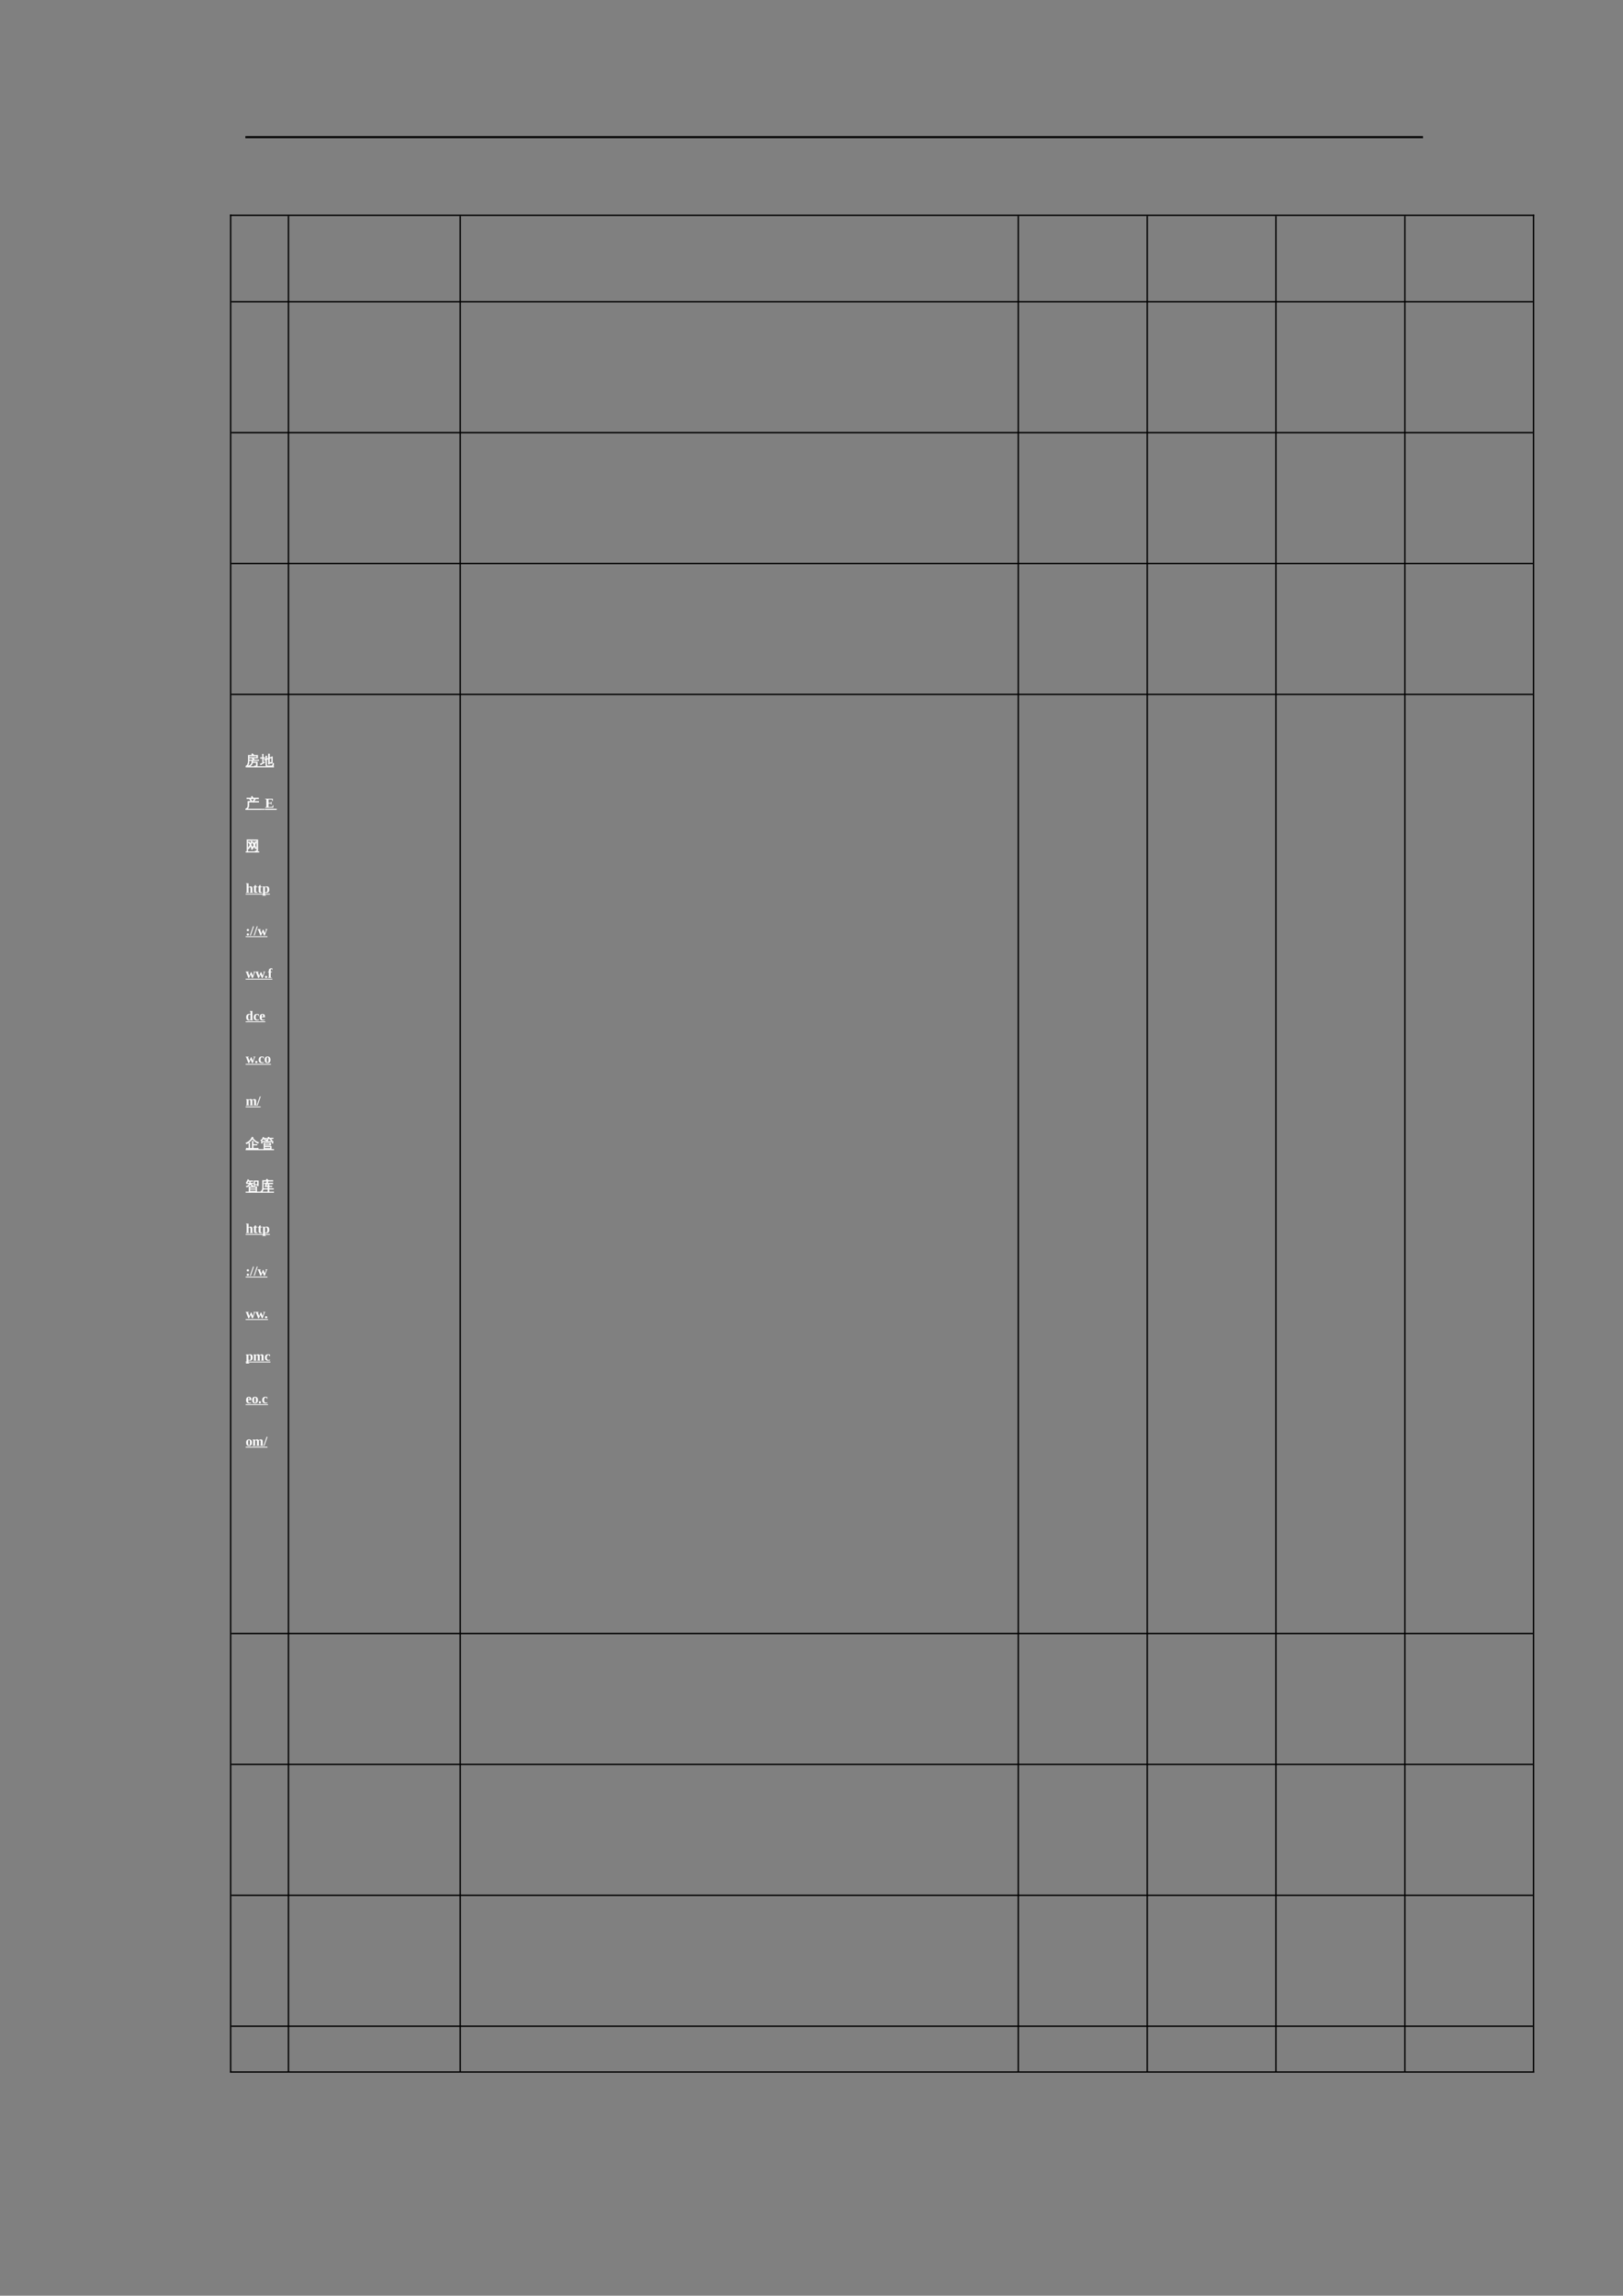 <?xml version="1.0" encoding="UTF-8"?>
<svg xmlns="http://www.w3.org/2000/svg" xmlns:xlink="http://www.w3.org/1999/xlink" width="595.304pt" height="841.89pt" viewBox="0 0 595.304 841.89" version="1.1">
<rect x="0" y="0" width="595.304" height="841.89" fill="#808080" stroke="none"/>
<defs>
<g>
<symbol overflow="visible" id="glyph0-0">
<path style="stroke:none;" d="M 0.172 0 L 0.172 -3.328 L 1.5 -3.328 L 1.5 0 Z M 0.328 -0.172 L 1.328 -0.172 L 1.328 -3.172 L 0.328 -3.172 Z M 0.328 -0.172 "/>
</symbol>
<symbol overflow="visible" id="glyph0-1">
<path style="stroke:none;" d="M 3.922 0.109 L 3.922 -0.953 L 2.594 -0.953 C 2.508 -0.598 2.336 -0.281 2.078 0 C 1.816 0.281 1.516 0.484 1.172 0.609 C 1.129 0.461 1.039 0.363 0.906 0.312 C 1.289 0.219 1.613 0.02 1.875 -0.281 C 2.145 -0.594 2.281 -0.941 2.281 -1.328 L 2.281 -1.688 L 1.859 -1.688 C 1.68 -1.688 1.504 -1.68 1.328 -1.672 C 1.336 -1.766 1.336 -1.859 1.328 -1.953 C 1.504 -1.941 1.68 -1.938 1.859 -1.938 L 2.781 -1.938 L 2.391 -2.422 L 2.625 -2.594 L 1.281 -2.594 L 1.281 -1.438 C 1.289 -0.562 1.023 0.098 0.484 0.547 C 0.398 0.43 0.285 0.363 0.141 0.344 C 0.672 0 0.938 -0.594 0.938 -1.438 L 0.938 -3.625 L 2.594 -3.625 L 2.203 -3.953 L 2.453 -4.25 L 2.969 -3.812 L 2.812 -3.625 L 4.422 -3.625 L 4.422 -2.594 L 2.734 -2.594 L 3.172 -2.078 L 3 -1.938 L 4.266 -1.938 C 4.441 -1.938 4.617 -1.941 4.797 -1.953 C 4.785 -1.859 4.785 -1.766 4.797 -1.672 C 4.617 -1.68 4.441 -1.688 4.266 -1.688 L 2.625 -1.688 L 2.625 -1.203 L 4.266 -1.203 L 4.266 0.172 C 4.266 0.285 4.211 0.383 4.109 0.469 C 3.973 0.582 3.727 0.641 3.375 0.641 C 3.406 0.473 3.367 0.332 3.266 0.219 C 3.359 0.227 3.477 0.234 3.625 0.234 C 3.781 0.234 3.867 0.223 3.891 0.203 C 3.91 0.191 3.922 0.16 3.922 0.109 Z M 1.281 -2.859 L 4.094 -2.859 L 4.094 -3.375 L 1.281 -3.375 C 1.281 -3.195 1.281 -3.023 1.281 -2.859 Z M 1.281 -2.859 "/>
</symbol>
<symbol overflow="visible" id="glyph0-2">
<path style="stroke:none;" d="M 2.531 0.531 C 2.395 0.531 2.273 0.484 2.172 0.391 C 2.066 0.297 2.016 0.145 2.016 -0.062 L 2.016 -1.922 C 1.848 -1.867 1.688 -1.805 1.531 -1.734 C 1.5 -1.836 1.461 -1.938 1.422 -2.031 L 2.016 -2.234 L 2.016 -2.656 C 2.016 -2.895 2.008 -3.133 2 -3.375 C 2.125 -3.363 2.25 -3.363 2.375 -3.375 C 2.363 -3.133 2.359 -2.895 2.359 -2.656 L 2.359 -2.359 L 2.984 -2.594 L 2.984 -3.391 C 2.984 -3.629 2.977 -3.867 2.969 -4.109 C 3.102 -4.098 3.234 -4.098 3.359 -4.109 C 3.348 -3.867 3.344 -3.629 3.344 -3.391 L 3.344 -2.719 L 4.453 -3.125 L 4.453 -1.109 C 4.441 -0.898 4.352 -0.766 4.188 -0.703 C 4.031 -0.629 3.844 -0.598 3.625 -0.609 C 3.656 -0.766 3.617 -0.906 3.516 -1.031 C 3.609 -1.02 3.719 -1.016 3.844 -1.016 C 3.969 -1.016 4.039 -1.023 4.062 -1.047 C 4.094 -1.066 4.109 -1.117 4.109 -1.203 L 4.109 -2.703 L 3.344 -2.422 L 3.344 -1.062 C 3.344 -0.82 3.348 -0.582 3.359 -0.344 C 3.234 -0.352 3.102 -0.352 2.969 -0.344 C 2.977 -0.582 2.984 -0.82 2.984 -1.062 L 2.984 -2.297 L 2.359 -2.062 L 2.359 -0.062 C 2.359 0.008 2.375 0.07 2.406 0.125 C 2.438 0.188 2.477 0.219 2.531 0.219 L 4.266 0.219 C 4.316 0.219 4.363 0.188 4.406 0.125 C 4.445 0.07 4.477 0.008 4.5 -0.062 L 4.578 -0.734 C 4.68 -0.66 4.797 -0.625 4.922 -0.625 L 4.797 0.203 C 4.773 0.297 4.738 0.375 4.688 0.438 C 4.645 0.5 4.586 0.531 4.516 0.531 Z M 0.75 -0.766 L 0.75 -2.5 L 0.5 -2.5 C 0.352 -2.5 0.203 -2.492 0.047 -2.484 C 0.055 -2.535 0.062 -2.582 0.062 -2.625 C 0.062 -2.664 0.055 -2.711 0.047 -2.766 C 0.203 -2.754 0.352 -2.75 0.5 -2.75 L 0.75 -2.75 L 0.75 -3.328 C 0.75 -3.555 0.742 -3.785 0.734 -4.016 C 0.785 -4.004 0.836 -4 0.891 -4 C 0.953 -4 1.008 -4.004 1.062 -4.016 C 1.051 -3.785 1.047 -3.555 1.047 -3.328 L 1.047 -2.75 L 1.672 -2.766 C 1.66 -2.711 1.656 -2.664 1.656 -2.625 C 1.656 -2.582 1.66 -2.535 1.672 -2.484 L 1.047 -2.5 L 1.047 -0.906 L 1.594 -1.203 L 1.625 -0.984 C 1.164 -0.734 0.82 -0.539 0.594 -0.406 L 0.141 -0.109 C 0.129 -0.172 0.109 -0.234 0.078 -0.297 C 0.055 -0.367 0.02 -0.43 -0.031 -0.484 C 0.145 -0.535 0.297 -0.582 0.422 -0.625 C 0.547 -0.676 0.656 -0.723 0.75 -0.766 Z M 0.75 -0.766 "/>
</symbol>
<symbol overflow="visible" id="glyph0-3">
<path style="stroke:none;" d="M 0.828 -0.766 L 0.828 -2.344 L 1.906 -2.344 C 1.77 -2.625 1.617 -2.895 1.453 -3.156 L 1.656 -3.281 L 1.016 -3.281 C 0.828 -3.281 0.633 -3.273 0.438 -3.266 C 0.457 -3.367 0.457 -3.473 0.438 -3.578 C 0.633 -3.566 0.828 -3.562 1.016 -3.562 L 2.312 -3.562 L 2.047 -4 L 2.375 -4.203 L 2.719 -3.656 L 2.578 -3.562 L 4.141 -3.562 C 4.328 -3.562 4.52 -3.566 4.719 -3.578 C 4.707 -3.473 4.707 -3.367 4.719 -3.266 C 4.52 -3.273 4.328 -3.281 4.141 -3.281 L 1.812 -3.281 C 1.988 -3.008 2.145 -2.727 2.281 -2.438 L 2.062 -2.344 L 2.656 -2.344 L 2.984 -2.891 L 3.219 -3.25 C 3.32 -3.176 3.43 -3.109 3.547 -3.047 C 3.473 -2.922 3.395 -2.801 3.312 -2.688 L 3.078 -2.344 L 4.219 -2.344 C 4.414 -2.344 4.609 -2.344 4.797 -2.344 C 4.785 -2.25 4.785 -2.148 4.797 -2.047 C 4.609 -2.055 4.414 -2.062 4.219 -2.062 L 2.891 -2.062 L 2.875 -2.031 C 2.875 -2.039 2.867 -2.051 2.859 -2.062 L 1.172 -2.062 L 1.172 -0.766 C 1.172 -0.441 1.102 -0.164 0.969 0.062 C 0.844 0.301 0.672 0.488 0.453 0.625 C 0.391 0.5 0.289 0.406 0.156 0.344 C 0.363 0.258 0.523 0.125 0.641 -0.062 C 0.766 -0.25 0.828 -0.484 0.828 -0.766 Z M 0.828 -0.766 "/>
</symbol>
<symbol overflow="visible" id="glyph0-4">
<path style="stroke:none;" d=""/>
</symbol>
<symbol overflow="visible" id="glyph0-5">
<path style="stroke:none;" d="M 0.812 -0.125 C 0.812 0.113 0.816 0.352 0.828 0.594 C 0.703 0.582 0.57 0.582 0.438 0.594 C 0.445 0.352 0.453 0.113 0.453 -0.125 L 0.453 -3.875 L 4.453 -3.859 L 4.453 0.031 C 4.453 0.344 4.32 0.531 4.062 0.594 C 3.938 0.625 3.789 0.641 3.625 0.641 C 3.656 0.473 3.617 0.328 3.516 0.203 C 3.609 0.211 3.711 0.219 3.828 0.219 C 3.953 0.227 4.031 0.219 4.062 0.188 C 4.094 0.156 4.109 0.055 4.109 -0.109 L 4.109 -3.578 L 0.812 -3.578 L 0.812 -0.734 C 1.156 -1.16 1.422 -1.566 1.609 -1.953 C 1.422 -2.297 1.211 -2.625 0.984 -2.938 L 1.297 -3.172 C 1.473 -2.93 1.633 -2.688 1.781 -2.438 C 1.875 -2.75 1.938 -3.035 1.969 -3.297 C 2.102 -3.254 2.242 -3.227 2.391 -3.219 C 2.285 -2.781 2.156 -2.379 2 -2.016 C 2.176 -1.68 2.328 -1.332 2.453 -0.969 C 2.68 -1.281 2.867 -1.57 3.016 -1.844 C 2.848 -2.207 2.664 -2.566 2.469 -2.922 L 2.797 -3.109 C 2.953 -2.848 3.094 -2.586 3.219 -2.328 C 3.344 -2.66 3.438 -2.953 3.5 -3.203 C 3.633 -3.148 3.773 -3.109 3.922 -3.078 C 3.766 -2.648 3.598 -2.254 3.422 -1.891 C 3.609 -1.484 3.77 -1.062 3.906 -0.625 L 3.531 -0.516 C 3.438 -0.828 3.328 -1.133 3.203 -1.438 C 2.953 -0.977 2.676 -0.578 2.375 -0.234 C 2.281 -0.348 2.16 -0.422 2.016 -0.453 C 2.172 -0.617 2.316 -0.789 2.453 -0.969 L 2.078 -0.844 C 1.992 -1.082 1.898 -1.316 1.797 -1.547 C 1.598 -1.129 1.363 -0.758 1.094 -0.438 C 1.02 -0.52 0.926 -0.582 0.812 -0.625 Z M 0.812 -0.125 "/>
</symbol>
<symbol overflow="visible" id="glyph0-6">
<path style="stroke:none;" d="M 4.609 0.047 C 4.598 0.148 4.598 0.254 4.609 0.359 C 4.422 0.348 4.227 0.344 4.031 0.344 L 0.797 0.344 C 0.609 0.344 0.414 0.348 0.219 0.359 C 0.227 0.254 0.227 0.148 0.219 0.047 C 0.414 0.055 0.609 0.062 0.797 0.062 L 1.172 0.062 L 1.172 -1.031 C 1.172 -1.27 1.164 -1.508 1.156 -1.75 C 1.289 -1.727 1.422 -1.727 1.547 -1.75 C 1.535 -1.508 1.531 -1.27 1.531 -1.031 L 1.531 0.062 L 2.406 0.062 L 2.406 -1.734 C 2.406 -1.961 2.398 -2.203 2.391 -2.453 C 2.523 -2.43 2.656 -2.43 2.781 -2.453 C 2.77 -2.203 2.766 -1.961 2.766 -1.734 L 2.766 -1.312 L 3.609 -1.312 C 3.797 -1.312 3.984 -1.316 4.172 -1.328 C 4.16 -1.223 4.16 -1.125 4.172 -1.031 C 3.984 -1.031 3.797 -1.031 3.609 -1.031 L 2.766 -1.031 L 2.766 0.062 L 4.031 0.062 C 4.227 0.062 4.422 0.055 4.609 0.047 Z M 4.797 -2 C 4.734 -1.969 4.68 -1.926 4.641 -1.875 C 4.598 -1.82 4.562 -1.766 4.531 -1.703 C 4.312 -1.785 4.102 -1.891 3.906 -2.016 C 3.707 -2.141 3.508 -2.285 3.312 -2.453 C 3.113 -2.629 2.941 -2.797 2.797 -2.953 C 2.66 -3.109 2.547 -3.25 2.453 -3.375 C 2.348 -3.219 2.238 -3.066 2.125 -2.922 C 1.812 -2.535 1.477 -2.211 1.125 -1.953 C 0.875 -1.773 0.609 -1.625 0.328 -1.5 C 0.305 -1.562 0.273 -1.617 0.234 -1.672 C 0.203 -1.734 0.156 -1.789 0.094 -1.844 C 0.375 -1.957 0.645 -2.098 0.906 -2.266 C 1.312 -2.535 1.625 -2.828 1.844 -3.141 C 1.926 -3.242 2.02 -3.391 2.125 -3.578 C 2.227 -3.766 2.312 -3.914 2.375 -4.031 C 2.438 -4 2.5 -3.969 2.562 -3.938 C 2.625 -3.906 2.688 -3.879 2.75 -3.859 L 2.641 -3.656 C 2.754 -3.5 2.883 -3.332 3.031 -3.156 C 3.188 -2.977 3.344 -2.82 3.5 -2.688 C 3.664 -2.562 3.859 -2.438 4.078 -2.312 C 4.305 -2.195 4.547 -2.094 4.797 -2 Z M 4.797 -2 "/>
</symbol>
<symbol overflow="visible" id="glyph0-7">
<path style="stroke:none;" d="M 1.609 0.625 C 1.492 0.602 1.375 0.602 1.25 0.625 C 1.258 0.406 1.266 0.188 1.266 -0.031 L 1.266 -1.875 L 3.812 -1.875 L 3.812 -0.953 L 1.594 -0.953 L 1.594 -0.625 L 4.031 -0.625 L 4.031 0.531 L 3.703 0.531 L 3.703 0.328 L 1.594 0.328 C 1.594 0.422 1.598 0.52 1.609 0.625 Z M 0.719 -1.719 L 0.406 -1.719 L 0.406 -2.484 L 2.438 -2.484 L 2.031 -2.812 L 2.234 -3.094 L 2.781 -2.672 L 2.625 -2.484 L 4.656 -2.484 L 4.656 -1.719 L 4.344 -1.719 L 4.344 -2.266 L 0.719 -2.266 Z M 3.703 0.125 L 3.703 -0.438 L 1.594 -0.438 L 1.594 0.125 Z M 3.484 -1.672 L 1.594 -1.672 C 1.594 -1.504 1.594 -1.336 1.594 -1.172 L 3.484 -1.172 Z M 3.406 -3.422 L 3.062 -3.422 C 3 -3.285 2.926 -3.164 2.844 -3.062 C 2.77 -2.957 2.695 -2.867 2.625 -2.797 C 2.594 -2.836 2.551 -2.867 2.5 -2.891 C 2.457 -2.922 2.41 -2.941 2.359 -2.953 C 2.43 -3.023 2.504 -3.113 2.578 -3.219 C 2.66 -3.32 2.723 -3.441 2.766 -3.578 C 2.816 -3.711 2.852 -3.852 2.875 -4 C 2.938 -3.988 2.992 -3.977 3.047 -3.969 C 3.109 -3.957 3.164 -3.953 3.219 -3.953 C 3.207 -3.836 3.18 -3.723 3.141 -3.609 L 4.312 -3.609 C 4.445 -3.609 4.582 -3.613 4.719 -3.625 C 4.707 -3.582 4.703 -3.547 4.703 -3.516 C 4.703 -3.484 4.707 -3.445 4.719 -3.406 C 4.582 -3.414 4.445 -3.422 4.312 -3.422 L 3.734 -3.422 L 3.953 -3.234 C 4.086 -3.117 4.219 -3 4.344 -2.875 L 4.109 -2.656 C 3.984 -2.77 3.852 -2.883 3.719 -3 C 3.594 -3.113 3.461 -3.223 3.328 -3.328 Z M 1.453 -3.391 L 1.141 -3.391 C 1.035 -3.203 0.906 -3.047 0.75 -2.922 C 0.602 -2.797 0.457 -2.695 0.312 -2.625 C 0.301 -2.676 0.281 -2.719 0.25 -2.75 C 0.219 -2.789 0.176 -2.828 0.125 -2.859 C 0.27 -2.922 0.406 -3.008 0.531 -3.125 C 0.664 -3.25 0.766 -3.379 0.828 -3.516 C 0.891 -3.66 0.938 -3.797 0.969 -3.922 C 1.02 -3.898 1.07 -3.883 1.125 -3.875 C 1.188 -3.875 1.242 -3.867 1.297 -3.859 C 1.285 -3.766 1.258 -3.672 1.219 -3.578 L 2.062 -3.578 C 2.188 -3.578 2.316 -3.578 2.453 -3.578 C 2.453 -3.547 2.453 -3.516 2.453 -3.484 C 2.453 -3.453 2.453 -3.414 2.453 -3.375 C 2.316 -3.383 2.188 -3.391 2.062 -3.391 L 1.688 -3.391 L 1.984 -3.047 L 1.703 -2.844 L 1.328 -3.297 Z M 1.453 -3.391 "/>
</symbol>
<symbol overflow="visible" id="glyph0-8">
<path style="stroke:none;" d="M 1.594 0.594 C 1.469 0.582 1.348 0.582 1.234 0.594 C 1.242 0.375 1.25 0.156 1.25 -0.062 L 1.25 -1.438 L 4.078 -1.438 L 4.078 0.594 L 3.75 0.594 L 3.75 0.406 L 1.578 0.406 C 1.586 0.469 1.594 0.531 1.594 0.594 Z M 3.375 -1.734 L 3.047 -1.734 L 3.047 -3.578 L 4.672 -3.578 L 4.672 -1.734 L 4.344 -1.734 L 4.344 -2.031 L 3.375 -2.031 Z M 2.75 -2.75 C 2.738 -2.664 2.738 -2.582 2.75 -2.5 C 2.594 -2.508 2.441 -2.516 2.297 -2.516 L 1.766 -2.516 C 2.129 -2.305 2.453 -2.051 2.734 -1.75 L 2.469 -1.5 C 2.207 -1.781 1.91 -2.016 1.578 -2.203 C 1.336 -1.754 0.957 -1.438 0.438 -1.25 C 0.406 -1.383 0.328 -1.484 0.203 -1.547 C 0.461 -1.598 0.695 -1.711 0.906 -1.891 C 1.113 -2.066 1.266 -2.273 1.359 -2.516 L 0.766 -2.516 C 0.617 -2.516 0.469 -2.508 0.312 -2.5 C 0.32 -2.582 0.32 -2.664 0.312 -2.75 C 0.469 -2.738 0.617 -2.734 0.766 -2.734 L 1.422 -2.734 C 1.441 -2.93 1.445 -3.141 1.438 -3.359 L 0.906 -3.359 C 0.801 -3.172 0.66 -2.973 0.484 -2.766 C 0.41 -2.848 0.316 -2.906 0.203 -2.938 C 0.328 -3.07 0.43 -3.219 0.516 -3.375 C 0.609 -3.539 0.703 -3.754 0.797 -4.016 C 0.91 -3.961 1.023 -3.926 1.141 -3.906 C 1.109 -3.781 1.07 -3.676 1.031 -3.594 L 2.156 -3.594 C 2.301 -3.594 2.453 -3.598 2.609 -3.609 C 2.598 -3.523 2.598 -3.441 2.609 -3.359 C 2.453 -3.359 2.301 -3.359 2.156 -3.359 L 1.766 -3.359 C 1.766 -3.141 1.758 -2.93 1.75 -2.734 L 2.297 -2.734 C 2.441 -2.734 2.594 -2.738 2.75 -2.75 Z M 3.75 -0.609 L 3.75 -1.219 L 1.578 -1.219 L 1.578 -0.609 Z M 3.75 -0.406 L 1.578 -0.406 L 1.578 0.188 L 3.75 0.188 Z M 4.344 -3.359 L 3.375 -3.359 L 3.375 -2.234 L 4.344 -2.234 Z M 4.344 -3.359 "/>
</symbol>
<symbol overflow="visible" id="glyph0-9">
<path style="stroke:none;" d="M 3.172 0.594 C 3.035 0.582 2.906 0.582 2.781 0.594 C 2.789 0.363 2.797 0.129 2.797 -0.109 L 2.797 -0.453 L 1.812 -0.453 C 1.633 -0.453 1.453 -0.445 1.266 -0.438 C 1.273 -0.539 1.273 -0.641 1.266 -0.734 C 1.453 -0.723 1.633 -0.719 1.812 -0.719 L 2.797 -0.719 L 2.797 -1.375 L 1.672 -1.375 L 1.672 -1.641 C 1.734 -1.641 1.773 -1.664 1.797 -1.719 C 1.867 -1.863 1.973 -2.113 2.109 -2.469 L 1.969 -2.469 C 1.781 -2.469 1.598 -2.461 1.422 -2.453 C 1.43 -2.555 1.43 -2.656 1.422 -2.75 C 1.598 -2.738 1.781 -2.734 1.969 -2.734 L 2.219 -2.734 C 2.32 -3.004 2.383 -3.207 2.406 -3.344 C 2.539 -3.281 2.676 -3.234 2.812 -3.203 C 2.781 -3.109 2.711 -2.953 2.609 -2.734 L 4 -2.734 C 4.176 -2.734 4.359 -2.738 4.547 -2.75 C 4.535 -2.656 4.535 -2.555 4.547 -2.453 C 4.359 -2.461 4.176 -2.469 4 -2.469 L 2.484 -2.469 L 2.094 -1.641 L 2.797 -1.625 C 2.797 -1.832 2.789 -2.035 2.781 -2.234 C 2.906 -2.223 3.035 -2.223 3.172 -2.234 C 3.16 -2.023 3.156 -1.82 3.156 -1.625 L 3.797 -1.609 L 4.281 -1.641 L 4.234 -1.359 L 3.797 -1.375 L 3.156 -1.375 L 3.156 -0.719 L 4.25 -0.719 C 4.426 -0.719 4.609 -0.723 4.797 -0.734 C 4.785 -0.641 4.785 -0.539 4.797 -0.438 C 4.609 -0.445 4.426 -0.453 4.25 -0.453 L 3.156 -0.453 L 3.156 -0.109 C 3.156 0.129 3.16 0.363 3.172 0.594 Z M 0.141 0.359 C 0.566 0.117 0.773 -0.332 0.766 -1 L 0.766 -3.703 L 2.422 -3.703 L 2.156 -3.969 L 2.422 -4.234 L 2.875 -3.781 L 2.812 -3.703 L 4.047 -3.703 C 4.223 -3.703 4.398 -3.707 4.578 -3.719 C 4.578 -3.625 4.582 -3.523 4.594 -3.422 C 4.406 -3.43 4.223 -3.438 4.047 -3.438 L 1.109 -3.422 L 1.109 -1 C 1.109 -0.281 0.895 0.25 0.469 0.594 C 0.395 0.477 0.285 0.398 0.141 0.359 Z M 0.141 0.359 "/>
</symbol>
<symbol overflow="visible" id="glyph1-0">
<path style="stroke:none;" d=""/>
</symbol>
<symbol overflow="visible" id="glyph1-1">
<path style="stroke:none;" d="M 0.078 -0.172 L 0.5 -0.25 L 0.5 -3.031 L 0.078 -3.094 L 0.078 -3.281 L 2.875 -3.281 L 2.875 -2.438 L 2.656 -2.438 L 2.578 -2.969 C 2.391 -2.988 2.125 -3 1.781 -3 L 1.281 -3 L 1.281 -1.797 L 2.125 -1.797 L 2.203 -2.172 L 2.422 -2.172 L 2.422 -1.156 L 2.203 -1.156 L 2.125 -1.531 L 1.281 -1.531 L 1.281 -0.266 L 1.891 -0.266 C 2.305 -0.266 2.582 -0.281 2.719 -0.312 L 2.859 -0.906 L 3.078 -0.906 L 3.031 0 L 0.078 0 Z M 0.078 -0.172 "/>
</symbol>
<symbol overflow="visible" id="glyph1-2">
<path style="stroke:none;" d="M 1.062 -2.469 C 1.062 -2.363 1.055 -2.238 1.047 -2.094 L 1.219 -2.188 C 1.445 -2.301 1.656 -2.359 1.844 -2.359 C 2.258 -2.359 2.469 -2.133 2.469 -1.688 L 2.469 -0.219 L 2.703 -0.156 L 2.703 0 L 1.562 0 L 1.562 -0.156 L 1.766 -0.219 L 1.766 -1.578 C 1.766 -1.723 1.734 -1.832 1.672 -1.906 C 1.617 -1.977 1.539 -2.016 1.438 -2.016 C 1.312 -2.016 1.188 -1.988 1.062 -1.938 L 1.062 -0.219 L 1.281 -0.156 L 1.281 0 L 0.141 0 L 0.141 -0.156 L 0.359 -0.219 L 0.359 -3.25 L 0.125 -3.312 L 0.125 -3.469 L 1.062 -3.469 Z M 1.062 -2.469 "/>
</symbol>
<symbol overflow="visible" id="glyph1-3">
<path style="stroke:none;" d="M 1.062 0.047 C 0.844 0.047 0.672 0 0.547 -0.094 C 0.43 -0.195 0.375 -0.344 0.375 -0.531 L 0.375 -2.047 L 0.078 -2.047 L 0.078 -2.203 L 0.438 -2.297 L 0.719 -2.812 L 1.094 -2.812 L 1.094 -2.297 L 1.562 -2.297 L 1.562 -2.047 L 1.094 -2.047 L 1.094 -0.578 C 1.094 -0.473 1.113 -0.391 1.156 -0.328 C 1.195 -0.273 1.254 -0.25 1.328 -0.25 C 1.41 -0.25 1.516 -0.266 1.641 -0.297 L 1.641 -0.078 C 1.586 -0.047 1.504 -0.02 1.391 0 C 1.273 0.031 1.164 0.047 1.062 0.047 Z M 1.062 0.047 "/>
</symbol>
<symbol overflow="visible" id="glyph1-4">
<path style="stroke:none;" d="M 1 -2.172 C 1.176 -2.297 1.391 -2.359 1.641 -2.359 C 1.953 -2.359 2.188 -2.266 2.344 -2.078 C 2.5 -1.891 2.578 -1.594 2.578 -1.188 C 2.578 -0.789 2.484 -0.484 2.297 -0.266 C 2.117 -0.055 1.863 0.047 1.531 0.047 C 1.352 0.047 1.176 0.023 1 -0.016 C 1.008 0.086 1.016 0.207 1.016 0.344 L 1.016 0.844 L 1.359 0.906 L 1.359 1.062 L 0.062 1.062 L 0.062 0.906 L 0.312 0.844 L 0.312 -2.078 L 0.062 -2.141 L 0.062 -2.297 L 1 -2.297 Z M 1.859 -1.172 C 1.859 -1.773 1.719 -2.078 1.438 -2.078 C 1.289 -2.078 1.148 -2.051 1.016 -2 L 1.016 -0.266 C 1.148 -0.223 1.289 -0.203 1.438 -0.203 C 1.719 -0.203 1.859 -0.523 1.859 -1.172 Z M 1.859 -1.172 "/>
</symbol>
<symbol overflow="visible" id="glyph1-5">
<path style="stroke:none;" d="M 0.812 0.078 C 0.695 0.078 0.598 0.039 0.516 -0.031 C 0.441 -0.113 0.406 -0.211 0.406 -0.328 C 0.406 -0.441 0.441 -0.535 0.516 -0.609 C 0.598 -0.691 0.695 -0.734 0.812 -0.734 C 0.926 -0.734 1.02 -0.691 1.094 -0.609 C 1.176 -0.535 1.219 -0.441 1.219 -0.328 C 1.219 -0.223 1.176 -0.129 1.094 -0.047 C 1.02 0.035 0.926 0.078 0.812 0.078 Z M 0.812 -1.531 C 0.695 -1.531 0.598 -1.566 0.516 -1.641 C 0.441 -1.723 0.406 -1.82 0.406 -1.938 C 0.406 -2.051 0.441 -2.145 0.516 -2.219 C 0.598 -2.301 0.695 -2.344 0.812 -2.344 C 0.926 -2.344 1.02 -2.301 1.094 -2.219 C 1.176 -2.145 1.219 -2.051 1.219 -1.938 C 1.219 -1.82 1.176 -1.723 1.094 -1.641 C 1.02 -1.566 0.926 -1.531 0.812 -1.531 Z M 0.812 -1.531 "/>
</symbol>
<symbol overflow="visible" id="glyph1-6">
<path style="stroke:none;" d="M 0.297 0.047 L -0.047 0.047 L 1.094 -3.297 L 1.438 -3.297 Z M 0.297 0.047 "/>
</symbol>
<symbol overflow="visible" id="glyph1-7">
<path style="stroke:none;" d="M 2.141 -2.062 L 2.656 -0.766 L 3.109 -2.078 L 2.844 -2.141 L 2.844 -2.297 L 3.578 -2.297 L 3.578 -2.141 L 3.406 -2.078 L 2.641 0.047 L 2.344 0.047 L 1.812 -1.234 L 1.297 0.047 L 1 0.047 L 0.188 -2.078 L 0.016 -2.141 L 0.016 -2.297 L 1.156 -2.297 L 1.156 -2.141 L 0.875 -2.078 L 1.375 -0.766 L 1.906 -2.062 Z M 2.141 -2.062 "/>
</symbol>
<symbol overflow="visible" id="glyph1-8">
<path style="stroke:none;" d="M 0.625 0.078 C 0.508 0.078 0.41 0.039 0.328 -0.031 C 0.254 -0.113 0.219 -0.211 0.219 -0.328 C 0.219 -0.441 0.254 -0.535 0.328 -0.609 C 0.41 -0.691 0.508 -0.734 0.625 -0.734 C 0.738 -0.734 0.832 -0.691 0.906 -0.609 C 0.988 -0.535 1.031 -0.441 1.031 -0.328 C 1.031 -0.223 0.988 -0.129 0.906 -0.047 C 0.832 0.035 0.738 0.078 0.625 0.078 Z M 0.625 0.078 "/>
</symbol>
<symbol overflow="visible" id="glyph1-9">
<path style="stroke:none;" d="M 0.391 -2.047 L 0.031 -2.047 L 0.031 -2.203 L 0.391 -2.312 L 0.391 -2.547 C 0.391 -2.859 0.469 -3.098 0.625 -3.266 C 0.781 -3.43 1.008 -3.516 1.312 -3.516 C 1.469 -3.516 1.602 -3.5 1.719 -3.469 L 1.719 -2.922 L 1.562 -2.922 L 1.484 -3.188 C 1.441 -3.227 1.391 -3.25 1.328 -3.25 C 1.172 -3.25 1.094 -3.039 1.094 -2.625 L 1.094 -2.297 L 1.562 -2.297 L 1.562 -2.047 L 1.094 -2.047 L 1.094 -0.219 L 1.469 -0.156 L 1.469 0 L 0.141 0 L 0.141 -0.156 L 0.391 -0.219 Z M 0.391 -2.047 "/>
</symbol>
<symbol overflow="visible" id="glyph1-10">
<path style="stroke:none;" d="M 1.797 -0.125 C 1.703 -0.07 1.629 -0.035 1.578 -0.016 C 1.523 0.004 1.469 0.02 1.406 0.031 C 1.352 0.039 1.285 0.047 1.203 0.047 C 0.867 0.047 0.617 -0.047 0.453 -0.234 C 0.285 -0.43 0.203 -0.734 0.203 -1.141 C 0.203 -1.535 0.289 -1.836 0.469 -2.047 C 0.645 -2.254 0.906 -2.359 1.25 -2.359 C 1.426 -2.359 1.602 -2.336 1.781 -2.297 C 1.77 -2.348 1.766 -2.473 1.766 -2.672 L 1.766 -3.25 L 1.531 -3.312 L 1.531 -3.469 L 2.469 -3.469 L 2.469 -0.219 L 2.719 -0.156 L 2.719 0 L 1.844 0 Z M 0.922 -1.156 C 0.922 -0.852 0.957 -0.617 1.031 -0.453 C 1.102 -0.297 1.211 -0.219 1.359 -0.219 C 1.492 -0.219 1.629 -0.254 1.766 -0.328 L 1.766 -2.062 C 1.641 -2.094 1.508 -2.109 1.375 -2.109 C 1.227 -2.109 1.113 -2.023 1.031 -1.859 C 0.957 -1.703 0.922 -1.469 0.922 -1.156 Z M 0.922 -1.156 "/>
</symbol>
<symbol overflow="visible" id="glyph1-11">
<path style="stroke:none;" d="M 2.094 -0.141 C 2.02 -0.078 1.914 -0.031 1.781 0 C 1.656 0.031 1.523 0.047 1.391 0.047 C 0.984 0.047 0.676 -0.051 0.469 -0.25 C 0.27 -0.445 0.172 -0.75 0.172 -1.156 C 0.172 -1.406 0.219 -1.617 0.312 -1.797 C 0.406 -1.984 0.535 -2.125 0.703 -2.219 C 0.867 -2.312 1.066 -2.359 1.297 -2.359 C 1.523 -2.359 1.773 -2.328 2.047 -2.266 L 2.047 -1.594 L 1.875 -1.594 L 1.766 -2 C 1.711 -2.039 1.656 -2.066 1.594 -2.078 C 1.539 -2.098 1.473 -2.109 1.391 -2.109 C 1.297 -2.109 1.207 -2.066 1.125 -1.984 C 1.051 -1.91 0.988 -1.801 0.938 -1.656 C 0.895 -1.52 0.875 -1.359 0.875 -1.172 C 0.875 -0.836 0.926 -0.598 1.031 -0.453 C 1.133 -0.316 1.297 -0.25 1.516 -0.25 C 1.742 -0.25 1.938 -0.273 2.094 -0.328 Z M 2.094 -0.141 "/>
</symbol>
<symbol overflow="visible" id="glyph1-12">
<path style="stroke:none;" d="M 1.203 -2.344 C 1.516 -2.344 1.738 -2.258 1.875 -2.094 C 2.02 -1.938 2.094 -1.68 2.094 -1.328 L 2.094 -1.125 L 0.891 -1.125 L 0.891 -1.094 C 0.891 -0.844 0.906 -0.664 0.938 -0.562 C 0.977 -0.469 1.039 -0.391 1.125 -0.328 C 1.219 -0.273 1.344 -0.25 1.5 -0.25 C 1.645 -0.25 1.82 -0.273 2.031 -0.328 L 2.031 -0.141 C 1.945 -0.086 1.832 -0.039 1.688 0 C 1.551 0.031 1.414 0.047 1.281 0.047 C 0.895 0.047 0.613 -0.051 0.438 -0.25 C 0.258 -0.445 0.172 -0.75 0.172 -1.156 C 0.172 -1.562 0.254 -1.859 0.422 -2.047 C 0.598 -2.242 0.859 -2.344 1.203 -2.344 Z M 1.172 -2.109 C 1.078 -2.109 1.004 -2.051 0.953 -1.938 C 0.91 -1.832 0.891 -1.648 0.891 -1.391 L 1.422 -1.391 C 1.422 -1.609 1.41 -1.758 1.391 -1.844 C 1.379 -1.938 1.352 -2.004 1.312 -2.047 C 1.281 -2.086 1.234 -2.109 1.172 -2.109 Z M 1.172 -2.109 "/>
</symbol>
<symbol overflow="visible" id="glyph1-13">
<path style="stroke:none;" d="M 2.312 -1.156 C 2.312 -0.75 2.223 -0.445 2.047 -0.25 C 1.867 -0.051 1.598 0.047 1.234 0.047 C 0.879 0.047 0.613 -0.051 0.438 -0.25 C 0.27 -0.445 0.188 -0.75 0.188 -1.156 C 0.188 -1.562 0.273 -1.863 0.453 -2.062 C 0.629 -2.258 0.895 -2.359 1.25 -2.359 C 1.613 -2.359 1.879 -2.254 2.047 -2.047 C 2.223 -1.848 2.312 -1.551 2.312 -1.156 Z M 1.594 -1.156 C 1.594 -1.52 1.566 -1.77 1.516 -1.906 C 1.461 -2.039 1.367 -2.109 1.234 -2.109 C 1.109 -2.109 1.02 -2.039 0.969 -1.906 C 0.926 -1.781 0.906 -1.531 0.906 -1.156 C 0.906 -0.781 0.93 -0.523 0.984 -0.391 C 1.035 -0.266 1.117 -0.203 1.234 -0.203 C 1.367 -0.203 1.461 -0.27 1.516 -0.406 C 1.566 -0.551 1.594 -0.801 1.594 -1.156 Z M 1.594 -1.156 "/>
</symbol>
<symbol overflow="visible" id="glyph1-14">
<path style="stroke:none;" d="M 1.062 -2.094 L 1.219 -2.188 C 1.445 -2.301 1.656 -2.359 1.844 -2.359 C 2.113 -2.359 2.297 -2.258 2.391 -2.062 C 2.723 -2.258 3.004 -2.359 3.234 -2.359 C 3.641 -2.359 3.844 -2.133 3.844 -1.688 L 3.844 -0.219 L 4.078 -0.156 L 4.078 0 L 2.938 0 L 2.938 -0.156 L 3.141 -0.219 L 3.141 -1.578 C 3.141 -1.723 3.113 -1.832 3.062 -1.906 C 3.008 -1.977 2.93 -2.016 2.828 -2.016 C 2.703 -2.016 2.57 -1.984 2.438 -1.922 C 2.445 -1.848 2.453 -1.77 2.453 -1.688 L 2.453 -0.219 L 2.688 -0.156 L 2.688 0 L 1.547 0 L 1.547 -0.156 L 1.75 -0.219 L 1.75 -1.578 C 1.75 -1.723 1.723 -1.832 1.672 -1.906 C 1.617 -1.977 1.539 -2.016 1.438 -2.016 C 1.32 -2.016 1.195 -1.984 1.062 -1.922 L 1.062 -0.219 L 1.281 -0.156 L 1.281 0 L 0.141 0 L 0.141 -0.156 L 0.359 -0.219 L 0.359 -2.078 L 0.141 -2.141 L 0.141 -2.297 L 1.031 -2.297 Z M 1.062 -2.094 "/>
</symbol>
</g>
<clipPath id="clip1">
  <path d="M 96.051 296 L 97 296 L 97 297 L 96.051 297 Z M 96.051 296 "/>
</clipPath>
</defs>
<g id="surface6">
<path style="fill:none;stroke-width:0.5;stroke-linecap:butt;stroke-linejoin:round;stroke:rgb(0%,0%,0%);stroke-opacity:1;stroke-miterlimit:10;" d="M 84.352 762.941 L 562.75 762.941 " transform="matrix(1,0,0,-1,0,841.89)"/>
<path style="fill:none;stroke-width:0.5;stroke-linecap:butt;stroke-linejoin:round;stroke:rgb(0%,0%,0%);stroke-opacity:1;stroke-miterlimit:10;" d="M 84.852 731.237 L 562.25 731.237 " transform="matrix(1,0,0,-1,0,841.89)"/>
<path style="fill:none;stroke-width:0.5;stroke-linecap:butt;stroke-linejoin:round;stroke:rgb(0%,0%,0%);stroke-opacity:1;stroke-miterlimit:10;" d="M 84.852 683.237 L 562.25 683.237 " transform="matrix(1,0,0,-1,0,841.89)"/>
<path style="fill:none;stroke-width:0.5;stroke-linecap:butt;stroke-linejoin:round;stroke:rgb(0%,0%,0%);stroke-opacity:1;stroke-miterlimit:10;" d="M 84.852 635.237 L 562.25 635.237 " transform="matrix(1,0,0,-1,0,841.89)"/>
<path style="fill:none;stroke-width:0.5;stroke-linecap:butt;stroke-linejoin:round;stroke:rgb(0%,0%,0%);stroke-opacity:1;stroke-miterlimit:10;" d="M 84.852 587.237 L 562.25 587.237 " transform="matrix(1,0,0,-1,0,841.89)"/>
<path style="fill:none;stroke-width:0.5;stroke-linecap:butt;stroke-linejoin:round;stroke:rgb(0%,0%,0%);stroke-opacity:1;stroke-miterlimit:10;" d="M 84.852 242.839 L 562.25 242.839 " transform="matrix(1,0,0,-1,0,841.89)"/>
<path style="fill:none;stroke-width:0.5;stroke-linecap:butt;stroke-linejoin:round;stroke:rgb(0%,0%,0%);stroke-opacity:1;stroke-miterlimit:10;" d="M 84.852 194.839 L 562.25 194.839 " transform="matrix(1,0,0,-1,0,841.89)"/>
<path style="fill:none;stroke-width:0.5;stroke-linecap:butt;stroke-linejoin:round;stroke:rgb(0%,0%,0%);stroke-opacity:1;stroke-miterlimit:10;" d="M 84.852 146.839 L 562.25 146.839 " transform="matrix(1,0,0,-1,0,841.89)"/>
<path style="fill:none;stroke-width:0.5;stroke-linecap:butt;stroke-linejoin:round;stroke:rgb(0%,0%,0%);stroke-opacity:1;stroke-miterlimit:10;" d="M 84.852 98.839 L 562.25 98.839 " transform="matrix(1,0,0,-1,0,841.89)"/>
<path style="fill:none;stroke-width:0.5;stroke-linecap:butt;stroke-linejoin:round;stroke:rgb(0%,0%,0%);stroke-opacity:1;stroke-miterlimit:10;" d="M 84.352 82.038 L 562.75 82.038 " transform="matrix(1,0,0,-1,0,841.89)"/>
<path style="fill:none;stroke-width:0.5;stroke-linecap:butt;stroke-linejoin:round;stroke:rgb(0%,0%,0%);stroke-opacity:1;stroke-miterlimit:10;" d="M 84.602 763.191 L 84.602 81.788 " transform="matrix(1,0,0,-1,0,841.89)"/>
<path style="fill:none;stroke-width:0.5;stroke-linecap:butt;stroke-linejoin:round;stroke:rgb(0%,0%,0%);stroke-opacity:1;stroke-miterlimit:10;" d="M 105.801 762.691 L 105.801 82.288 " transform="matrix(1,0,0,-1,0,841.89)"/>
<path style="fill:none;stroke-width:0.5;stroke-linecap:butt;stroke-linejoin:round;stroke:rgb(0%,0%,0%);stroke-opacity:1;stroke-miterlimit:10;" d="M 168.801 762.691 L 168.801 82.288 " transform="matrix(1,0,0,-1,0,841.89)"/>
<path style="fill:none;stroke-width:0.5;stroke-linecap:butt;stroke-linejoin:round;stroke:rgb(0%,0%,0%);stroke-opacity:1;stroke-miterlimit:10;" d="M 373.5 762.691 L 373.5 82.288 " transform="matrix(1,0,0,-1,0,841.89)"/>
<path style="fill:none;stroke-width:0.5;stroke-linecap:butt;stroke-linejoin:round;stroke:rgb(0%,0%,0%);stroke-opacity:1;stroke-miterlimit:10;" d="M 420.801 762.691 L 420.801 82.288 " transform="matrix(1,0,0,-1,0,841.89)"/>
<path style="fill:none;stroke-width:0.5;stroke-linecap:butt;stroke-linejoin:round;stroke:rgb(0%,0%,0%);stroke-opacity:1;stroke-miterlimit:10;" d="M 468 762.691 L 468 82.288 " transform="matrix(1,0,0,-1,0,841.89)"/>
<path style="fill:none;stroke-width:0.5;stroke-linecap:butt;stroke-linejoin:round;stroke:rgb(0%,0%,0%);stroke-opacity:1;stroke-miterlimit:10;" d="M 515.301 762.691 L 515.301 82.288 " transform="matrix(1,0,0,-1,0,841.89)"/>
<path style="fill:none;stroke-width:0.5;stroke-linecap:butt;stroke-linejoin:round;stroke:rgb(0%,0%,0%);stroke-opacity:1;stroke-miterlimit:10;" d="M 562.5 763.191 L 562.5 81.788 " transform="matrix(1,0,0,-1,0,841.89)"/>
<g style="fill:rgb(100%,100%,100%);fill-opacity:1;">
  <use xlink:href="#glyph0-1" x="90.1" y="280.601"/>
</g>
<path style="fill:none;stroke-width:0.167;stroke-linecap:butt;stroke-linejoin:miter;stroke:rgb(100%,100%,100%);stroke-opacity:1;stroke-miterlimit:10;" d="M 94.023 561.179 L 94.023 562.241 L 92.695 562.241 C 92.609 561.886 92.438 561.569 92.18 561.288 C 91.918 561.007 91.617 560.804 91.273 560.679 C 91.23 560.827 91.141 560.925 91.008 560.976 C 91.391 561.069 91.715 561.269 91.977 561.569 C 92.246 561.882 92.383 562.23 92.383 562.616 L 92.383 562.976 L 91.961 562.976 C 91.781 562.976 91.605 562.968 91.43 562.96 C 91.438 563.054 91.438 563.148 91.43 563.241 C 91.605 563.23 91.781 563.226 91.961 563.226 L 92.883 563.226 L 92.492 563.71 L 92.727 563.882 L 91.383 563.882 L 91.383 562.726 C 91.391 561.851 91.125 561.191 90.586 560.741 C 90.5 560.859 90.387 560.925 90.242 560.944 C 90.773 561.288 91.039 561.882 91.039 562.726 L 91.039 564.913 L 92.695 564.913 L 92.305 565.241 L 92.555 565.538 L 93.07 565.101 L 92.914 564.913 L 94.523 564.913 L 94.523 563.882 L 92.836 563.882 L 93.273 563.366 L 93.102 563.226 L 94.367 563.226 C 94.543 563.226 94.719 563.23 94.898 563.241 C 94.887 563.148 94.887 563.054 94.898 562.96 C 94.719 562.968 94.543 562.976 94.367 562.976 L 92.727 562.976 L 92.727 562.491 L 94.367 562.491 L 94.367 561.116 C 94.367 561.003 94.312 560.905 94.211 560.819 C 94.074 560.706 93.828 560.648 93.477 560.648 C 93.508 560.816 93.469 560.956 93.367 561.069 C 93.461 561.062 93.578 561.054 93.727 561.054 C 93.883 561.054 93.969 561.066 93.992 561.085 C 94.012 561.097 94.023 561.128 94.023 561.179 Z M 91.383 564.148 L 94.195 564.148 L 94.195 564.663 L 91.383 564.663 C 91.383 564.484 91.383 564.312 91.383 564.148 Z M 91.383 564.148 " transform="matrix(1,0,0,-1,0,841.89)"/>
<g style="fill:rgb(100%,100%,100%);fill-opacity:1;">
  <use xlink:href="#glyph0-2" x="95.495" y="280.601"/>
</g>
<path style="fill:none;stroke-width:0.167;stroke-linecap:butt;stroke-linejoin:miter;stroke:rgb(100%,100%,100%);stroke-opacity:1;stroke-miterlimit:10;" d="M 98.027 560.757 C 97.891 560.757 97.77 560.804 97.668 560.898 C 97.562 560.991 97.512 561.144 97.512 561.351 L 97.512 563.21 C 97.344 563.155 97.184 563.093 97.027 563.023 C 96.996 563.124 96.957 563.226 96.918 563.319 L 97.512 563.523 L 97.512 563.944 C 97.512 564.183 97.504 564.421 97.496 564.663 C 97.621 564.651 97.746 564.651 97.871 564.663 C 97.859 564.421 97.855 564.183 97.855 563.944 L 97.855 563.648 L 98.48 563.882 L 98.48 564.679 C 98.48 564.917 98.473 565.155 98.465 565.398 C 98.598 565.386 98.73 565.386 98.855 565.398 C 98.844 565.155 98.84 564.917 98.84 564.679 L 98.84 564.007 L 99.949 564.413 L 99.949 562.398 C 99.938 562.187 99.848 562.054 99.684 561.991 C 99.527 561.917 99.34 561.886 99.121 561.898 C 99.152 562.054 99.113 562.194 99.012 562.319 C 99.105 562.308 99.215 562.304 99.34 562.304 C 99.465 562.304 99.535 562.312 99.559 562.335 C 99.59 562.355 99.605 562.405 99.605 562.491 L 99.605 563.991 L 98.84 563.71 L 98.84 562.351 C 98.84 562.109 98.844 561.87 98.855 561.632 C 98.73 561.64 98.598 561.64 98.465 561.632 C 98.473 561.87 98.48 562.109 98.48 562.351 L 98.48 563.585 L 97.855 563.351 L 97.855 561.351 C 97.855 561.28 97.871 561.218 97.902 561.163 C 97.934 561.101 97.973 561.069 98.027 561.069 L 99.762 561.069 C 99.812 561.069 99.859 561.101 99.902 561.163 C 99.941 561.218 99.973 561.28 99.996 561.351 L 100.074 562.023 C 100.176 561.948 100.293 561.913 100.418 561.913 L 100.293 561.085 C 100.27 560.991 100.234 560.913 100.184 560.851 C 100.141 560.788 100.082 560.757 100.012 560.757 Z M 96.246 562.054 L 96.246 563.788 L 95.996 563.788 C 95.848 563.788 95.699 563.78 95.543 563.773 C 95.551 563.823 95.559 563.87 95.559 563.913 C 95.559 563.952 95.551 563.999 95.543 564.054 C 95.699 564.042 95.848 564.038 95.996 564.038 L 96.246 564.038 L 96.246 564.616 C 96.246 564.843 96.238 565.073 96.23 565.304 C 96.281 565.292 96.332 565.288 96.387 565.288 C 96.449 565.288 96.504 565.292 96.559 565.304 C 96.547 565.073 96.543 564.843 96.543 564.616 L 96.543 564.038 L 97.168 564.054 C 97.156 563.999 97.152 563.952 97.152 563.913 C 97.152 563.87 97.156 563.823 97.168 563.773 L 96.543 563.788 L 96.543 562.194 L 97.09 562.491 L 97.121 562.273 C 96.66 562.023 96.316 561.827 96.09 561.694 L 95.637 561.398 C 95.625 561.46 95.605 561.523 95.574 561.585 C 95.551 561.655 95.516 561.718 95.465 561.773 C 95.641 561.823 95.793 561.87 95.918 561.913 C 96.043 561.964 96.152 562.011 96.246 562.054 Z M 96.246 562.054 " transform="matrix(1,0,0,-1,0,841.89)"/>
<path style="fill:none;stroke-width:0.4;stroke-linecap:butt;stroke-linejoin:miter;stroke:rgb(100%,100%,100%);stroke-opacity:1;stroke-miterlimit:10;" d="M 0.002 -0.598 L 10.4 -0.598 " transform="matrix(1,0,0,-1,90.1,280.601)"/>
<g style="fill:rgb(100%,100%,100%);fill-opacity:1;">
  <use xlink:href="#glyph0-3" x="90.1" y="296.201"/>
</g>
<path style="fill:none;stroke-width:0.167;stroke-linecap:butt;stroke-linejoin:miter;stroke:rgb(100%,100%,100%);stroke-opacity:1;stroke-miterlimit:10;" d="M 90.93 546.456 L 90.93 548.034 L 92.008 548.034 C 91.871 548.316 91.719 548.585 91.555 548.847 L 91.758 548.972 L 91.117 548.972 C 90.93 548.972 90.734 548.964 90.539 548.956 C 90.559 549.058 90.559 549.163 90.539 549.269 C 90.734 549.257 90.93 549.253 91.117 549.253 L 92.414 549.253 L 92.148 549.691 L 92.477 549.894 L 92.82 549.347 L 92.68 549.253 L 94.242 549.253 C 94.43 549.253 94.621 549.257 94.82 549.269 C 94.809 549.163 94.809 549.058 94.82 548.956 C 94.621 548.964 94.43 548.972 94.242 548.972 L 91.914 548.972 C 92.09 548.698 92.246 548.417 92.383 548.128 L 92.164 548.034 L 92.758 548.034 L 93.086 548.581 L 93.32 548.941 C 93.422 548.866 93.531 548.8 93.648 548.737 C 93.574 548.612 93.496 548.491 93.414 548.378 L 93.18 548.034 L 94.32 548.034 C 94.516 548.034 94.711 548.034 94.898 548.034 C 94.887 547.941 94.887 547.839 94.898 547.737 C 94.711 547.745 94.516 547.753 94.32 547.753 L 92.992 547.753 L 92.977 547.722 C 92.977 547.73 92.969 547.741 92.961 547.753 L 91.273 547.753 L 91.273 546.456 C 91.273 546.132 91.203 545.855 91.07 545.628 C 90.945 545.39 90.773 545.202 90.555 545.066 C 90.492 545.191 90.391 545.284 90.258 545.347 C 90.465 545.433 90.625 545.566 90.742 545.753 C 90.867 545.941 90.93 546.175 90.93 546.456 Z M 90.93 546.456 " transform="matrix(1,0,0,-1,0,841.89)"/>
<g style="fill:rgb(100%,100%,100%);fill-opacity:1;">
  <use xlink:href="#glyph0-4" x="94.595" y="296.201"/>
</g>
<path style="fill:none;stroke-width:0.4;stroke-linecap:butt;stroke-linejoin:miter;stroke:rgb(100%,100%,100%);stroke-opacity:1;stroke-miterlimit:10;" d="M 0 -0.6 L 6.102 -0.6 " transform="matrix(1,0,0,-1,90,296.201)"/>
<g clip-path="url(#clip1)" clip-rule="nonzero">
<g style="fill:rgb(100%,100%,100%);fill-opacity:1;">
  <use xlink:href="#glyph0-4" x="96.1" y="296.201"/>
</g>
<g style="fill:rgb(100%,100%,100%);fill-opacity:1;">
  <use xlink:href="#glyph0-4" x="96.1" y="296.201"/>
</g>
<g style="fill:rgb(100%,100%,100%);fill-opacity:1;">
  <use xlink:href="#glyph0-4" x="96.1" y="296.201"/>
</g>
<g style="fill:rgb(100%,100%,100%);fill-opacity:1;">
  <use xlink:href="#glyph0-4" x="96.1" y="296.201"/>
</g>
<path style="fill:none;stroke-width:0.4;stroke-linecap:butt;stroke-linejoin:miter;stroke:rgb(100%,100%,100%);stroke-opacity:1;stroke-miterlimit:10;" d="M 0.002 -0.6 L 1.502 -0.6 " transform="matrix(1,0,0,-1,96.1,296.201)"/>
</g>
<g style="fill:rgb(100%,100%,100%);fill-opacity:1;">
  <use xlink:href="#glyph1-1" x="97.2" y="296.201"/>
</g>
<g style="fill:rgb(100%,100%,100%);fill-opacity:1;">
  <use xlink:href="#glyph0-4" x="97.1" y="296.201"/>
</g>
<g style="fill:rgb(100%,100%,100%);fill-opacity:1;">
  <use xlink:href="#glyph0-4" x="99.995" y="296.201"/>
</g>
<path style="fill:none;stroke-width:0.4;stroke-linecap:butt;stroke-linejoin:miter;stroke:rgb(100%,100%,100%);stroke-opacity:1;stroke-miterlimit:10;" d="M 0.002 -0.6 L 4.4 -0.6 " transform="matrix(1,0,0,-1,97.1,296.201)"/>
<g style="fill:rgb(100%,100%,100%);fill-opacity:1;">
  <use xlink:href="#glyph0-5" x="90.1" y="311.801"/>
</g>
<path style="fill:none;stroke-width:0.167;stroke-linecap:butt;stroke-linejoin:miter;stroke:rgb(100%,100%,100%);stroke-opacity:1;stroke-miterlimit:10;" d="M 90.914 530.214 C 90.914 529.976 90.918 529.737 90.93 529.495 C 90.805 529.507 90.672 529.507 90.539 529.495 C 90.547 529.737 90.555 529.976 90.555 530.214 L 90.555 533.964 L 94.555 533.948 L 94.555 530.058 C 94.555 529.745 94.422 529.558 94.164 529.495 C 94.039 529.464 93.891 529.448 93.727 529.448 C 93.758 529.616 93.719 529.761 93.617 529.886 C 93.711 529.878 93.812 529.87 93.93 529.87 C 94.055 529.862 94.133 529.87 94.164 529.901 C 94.195 529.933 94.211 530.034 94.211 530.198 L 94.211 533.667 L 90.914 533.667 L 90.914 530.823 C 91.258 531.249 91.523 531.655 91.711 532.042 C 91.523 532.386 91.312 532.714 91.086 533.026 L 91.398 533.261 C 91.574 533.019 91.734 532.776 91.883 532.526 C 91.977 532.839 92.039 533.124 92.07 533.386 C 92.203 533.343 92.344 533.316 92.492 533.308 C 92.387 532.87 92.258 532.468 92.102 532.105 C 92.277 531.769 92.43 531.421 92.555 531.058 C 92.781 531.37 92.969 531.659 93.117 531.933 C 92.949 532.296 92.766 532.655 92.57 533.011 L 92.898 533.198 C 93.055 532.937 93.195 532.675 93.32 532.417 C 93.445 532.749 93.539 533.042 93.602 533.292 C 93.734 533.237 93.875 533.198 94.023 533.167 C 93.867 532.737 93.699 532.343 93.523 531.98 C 93.711 531.573 93.871 531.151 94.008 530.714 L 93.633 530.605 C 93.539 530.917 93.43 531.222 93.305 531.526 C 93.055 531.066 92.777 530.667 92.477 530.323 C 92.383 530.437 92.262 530.511 92.117 530.542 C 92.273 530.706 92.418 530.878 92.555 531.058 L 92.18 530.933 C 92.094 531.171 92 531.405 91.898 531.636 C 91.699 531.218 91.465 530.847 91.195 530.526 C 91.121 530.609 91.027 530.671 90.914 530.714 Z M 90.914 530.214 " transform="matrix(1,0,0,-1,0,841.89)"/>
<path style="fill:none;stroke-width:0.4;stroke-linecap:butt;stroke-linejoin:miter;stroke:rgb(100%,100%,100%);stroke-opacity:1;stroke-miterlimit:10;" d="M 0.002 -0.602 L 5.002 -0.602 " transform="matrix(1,0,0,-1,90.1,311.801)"/>
<g style="fill:rgb(100%,100%,100%);fill-opacity:1;">
  <use xlink:href="#glyph1-2" x="90.1" y="327.401"/>
</g>
<g style="fill:rgb(100%,100%,100%);fill-opacity:1;">
  <use xlink:href="#glyph1-3" x="92.8" y="327.401"/>
</g>
<g style="fill:rgb(100%,100%,100%);fill-opacity:1;">
  <use xlink:href="#glyph1-3" x="94.495" y="327.401"/>
</g>
<g style="fill:rgb(100%,100%,100%);fill-opacity:1;">
  <use xlink:href="#glyph1-4" x="96.19" y="327.401"/>
</g>
<path style="fill:none;stroke-width:0.3;stroke-linecap:butt;stroke-linejoin:miter;stroke:rgb(100%,100%,100%);stroke-opacity:1;stroke-miterlimit:10;" d="M 0.002 -0.502 L 8.9 -0.502 " transform="matrix(1,0,0,-1,90.1,327.401)"/>
<g style="fill:rgb(100%,100%,100%);fill-opacity:1;">
  <use xlink:href="#glyph1-5" x="90.1" y="343.001"/>
</g>
<g style="fill:rgb(100%,100%,100%);fill-opacity:1;">
  <use xlink:href="#glyph1-6" x="91.7" y="343.001"/>
</g>
<g style="fill:rgb(100%,100%,100%);fill-opacity:1;">
  <use xlink:href="#glyph1-6" x="93.095" y="343.001"/>
</g>
<g style="fill:rgb(100%,100%,100%);fill-opacity:1;">
  <use xlink:href="#glyph1-7" x="94.49" y="343.001"/>
</g>
<path style="fill:none;stroke-width:0.3;stroke-linecap:butt;stroke-linejoin:miter;stroke:rgb(100%,100%,100%);stroke-opacity:1;stroke-miterlimit:10;" d="M 0.002 -0.499 L 8.002 -0.499 " transform="matrix(1,0,0,-1,90.1,343.001)"/>
<g style="fill:rgb(100%,100%,100%);fill-opacity:1;">
  <use xlink:href="#glyph1-7" x="90.1" y="358.601"/>
</g>
<g style="fill:rgb(100%,100%,100%);fill-opacity:1;">
  <use xlink:href="#glyph1-7" x="93.7" y="358.601"/>
</g>
<g style="fill:rgb(100%,100%,100%);fill-opacity:1;">
  <use xlink:href="#glyph1-8" x="97" y="358.601"/>
</g>
<g style="fill:rgb(100%,100%,100%);fill-opacity:1;">
  <use xlink:href="#glyph1-9" x="98.2" y="358.601"/>
</g>
<path style="fill:none;stroke-width:0.3;stroke-linecap:butt;stroke-linejoin:miter;stroke:rgb(100%,100%,100%);stroke-opacity:1;stroke-miterlimit:10;" d="M 0.002 -0.501 L 9.798 -0.501 " transform="matrix(1,0,0,-1,90.1,358.601)"/>
<g style="fill:rgb(100%,100%,100%);fill-opacity:1;">
  <use xlink:href="#glyph1-10" x="90.1" y="374.201"/>
</g>
<g style="fill:rgb(100%,100%,100%);fill-opacity:1;">
  <use xlink:href="#glyph1-11" x="92.895" y="374.201"/>
</g>
<g style="fill:rgb(100%,100%,100%);fill-opacity:1;">
  <use xlink:href="#glyph1-12" x="95.095" y="374.201"/>
</g>
<path style="fill:none;stroke-width:0.3;stroke-linecap:butt;stroke-linejoin:miter;stroke:rgb(100%,100%,100%);stroke-opacity:1;stroke-miterlimit:10;" d="M 0.002 -0.498 L 7.201 -0.498 " transform="matrix(1,0,0,-1,90.1,374.201)"/>
<g style="fill:rgb(100%,100%,100%);fill-opacity:1;">
  <use xlink:href="#glyph1-7" x="90.1" y="389.801"/>
</g>
<g style="fill:rgb(100%,100%,100%);fill-opacity:1;">
  <use xlink:href="#glyph1-8" x="93.4" y="389.801"/>
</g>
<g style="fill:rgb(100%,100%,100%);fill-opacity:1;">
  <use xlink:href="#glyph1-11" x="94.695" y="389.801"/>
</g>
<g style="fill:rgb(100%,100%,100%);fill-opacity:1;">
  <use xlink:href="#glyph1-13" x="96.895" y="389.801"/>
</g>
<path style="fill:none;stroke-width:0.3;stroke-linecap:butt;stroke-linejoin:miter;stroke:rgb(100%,100%,100%);stroke-opacity:1;stroke-miterlimit:10;" d="M 0.002 -0.5 L 9.298 -0.5 " transform="matrix(1,0,0,-1,90.1,389.801)"/>
<g style="fill:rgb(100%,100%,100%);fill-opacity:1;">
  <use xlink:href="#glyph1-14" x="90.1" y="405.401"/>
</g>
<g style="fill:rgb(100%,100%,100%);fill-opacity:1;">
  <use xlink:href="#glyph1-6" x="94.2" y="405.401"/>
</g>
<path style="fill:none;stroke-width:0.3;stroke-linecap:butt;stroke-linejoin:miter;stroke:rgb(100%,100%,100%);stroke-opacity:1;stroke-miterlimit:10;" d="M 0.002 -0.502 L 5.502 -0.502 " transform="matrix(1,0,0,-1,90.1,405.401)"/>
<g style="fill:rgb(100%,100%,100%);fill-opacity:1;">
  <use xlink:href="#glyph0-6" x="90.1" y="421.001"/>
</g>
<path style="fill:none;stroke-width:0.167;stroke-linecap:butt;stroke-linejoin:miter;stroke:rgb(100%,100%,100%);stroke-opacity:1;stroke-miterlimit:10;" d="M 94.711 420.843 C 94.699 420.741 94.699 420.636 94.711 420.53 C 94.523 420.542 94.328 420.546 94.133 420.546 L 90.898 420.546 C 90.711 420.546 90.516 420.542 90.32 420.53 C 90.328 420.636 90.328 420.741 90.32 420.843 C 90.516 420.835 90.711 420.827 90.898 420.827 L 91.273 420.827 L 91.273 421.921 C 91.273 422.159 91.266 422.398 91.258 422.64 C 91.391 422.616 91.523 422.616 91.648 422.64 C 91.637 422.398 91.633 422.159 91.633 421.921 L 91.633 420.827 L 92.508 420.827 L 92.508 422.624 C 92.508 422.851 92.5 423.093 92.492 423.343 C 92.625 423.319 92.758 423.319 92.883 423.343 C 92.871 423.093 92.867 422.851 92.867 422.624 L 92.867 422.202 L 93.711 422.202 C 93.898 422.202 94.086 422.206 94.273 422.218 C 94.262 422.112 94.262 422.015 94.273 421.921 C 94.086 421.921 93.898 421.921 93.711 421.921 L 92.867 421.921 L 92.867 420.827 L 94.133 420.827 C 94.328 420.827 94.523 420.835 94.711 420.843 Z M 94.898 422.89 C 94.836 422.859 94.781 422.816 94.742 422.765 C 94.699 422.71 94.664 422.655 94.633 422.593 C 94.414 422.675 94.203 422.78 94.008 422.905 C 93.809 423.03 93.609 423.175 93.414 423.343 C 93.215 423.519 93.043 423.687 92.898 423.843 C 92.762 423.999 92.648 424.14 92.555 424.265 C 92.449 424.109 92.34 423.956 92.227 423.812 C 91.914 423.425 91.578 423.101 91.227 422.843 C 90.977 422.663 90.711 422.515 90.43 422.39 C 90.406 422.452 90.375 422.507 90.336 422.562 C 90.305 422.624 90.258 422.679 90.195 422.734 C 90.477 422.847 90.746 422.987 91.008 423.155 C 91.414 423.425 91.727 423.718 91.945 424.03 C 92.027 424.132 92.121 424.28 92.227 424.468 C 92.328 424.655 92.414 424.804 92.477 424.921 C 92.539 424.89 92.602 424.859 92.664 424.827 C 92.727 424.796 92.789 424.769 92.852 424.749 L 92.742 424.546 C 92.855 424.39 92.984 424.222 93.133 424.046 C 93.289 423.866 93.445 423.71 93.602 423.577 C 93.766 423.452 93.961 423.327 94.18 423.202 C 94.406 423.085 94.648 422.984 94.898 422.89 Z M 94.898 422.89 " transform="matrix(1,0,0,-1,0,841.89)"/>
<g style="fill:rgb(100%,100%,100%);fill-opacity:1;">
  <use xlink:href="#glyph0-7" x="95.495" y="421.001"/>
</g>
<path style="fill:none;stroke-width:0.167;stroke-linecap:butt;stroke-linejoin:miter;stroke:rgb(100%,100%,100%);stroke-opacity:1;stroke-miterlimit:10;" d="M 97.105 420.265 C 96.988 420.288 96.871 420.288 96.746 420.265 C 96.754 420.484 96.762 420.702 96.762 420.921 L 96.762 422.765 L 99.309 422.765 L 99.309 421.843 L 97.09 421.843 L 97.09 421.515 L 99.527 421.515 L 99.527 420.359 L 99.199 420.359 L 99.199 420.562 L 97.09 420.562 C 97.09 420.468 97.094 420.37 97.105 420.265 Z M 96.215 422.609 L 95.902 422.609 L 95.902 423.374 L 97.934 423.374 L 97.527 423.702 L 97.73 423.984 L 98.277 423.562 L 98.121 423.374 L 100.152 423.374 L 100.152 422.609 L 99.84 422.609 L 99.84 423.155 L 96.215 423.155 Z M 99.199 420.765 L 99.199 421.327 L 97.09 421.327 L 97.09 420.765 Z M 98.98 422.562 L 97.09 422.562 C 97.09 422.394 97.09 422.226 97.09 422.062 L 98.98 422.062 Z M 98.902 424.312 L 98.559 424.312 C 98.496 424.175 98.422 424.054 98.34 423.952 C 98.266 423.847 98.191 423.757 98.121 423.687 C 98.09 423.726 98.047 423.757 97.996 423.78 C 97.953 423.812 97.906 423.831 97.855 423.843 C 97.926 423.913 98 424.003 98.074 424.109 C 98.156 424.21 98.219 424.331 98.262 424.468 C 98.312 424.601 98.348 424.741 98.371 424.89 C 98.434 424.878 98.488 424.866 98.543 424.859 C 98.605 424.847 98.66 424.843 98.715 424.843 C 98.703 424.726 98.676 424.612 98.637 424.499 L 99.809 424.499 C 99.941 424.499 100.078 424.503 100.215 424.515 C 100.203 424.472 100.199 424.437 100.199 424.405 C 100.199 424.374 100.203 424.335 100.215 424.296 C 100.078 424.304 99.941 424.312 99.809 424.312 L 99.23 424.312 L 99.449 424.124 C 99.582 424.007 99.715 423.89 99.84 423.765 L 99.605 423.546 C 99.48 423.659 99.348 423.773 99.215 423.89 C 99.09 424.003 98.957 424.112 98.824 424.218 Z M 96.949 424.28 L 96.637 424.28 C 96.531 424.093 96.402 423.937 96.246 423.812 C 96.098 423.687 95.953 423.585 95.809 423.515 C 95.797 423.566 95.777 423.609 95.746 423.64 C 95.715 423.679 95.672 423.718 95.621 423.749 C 95.766 423.812 95.902 423.898 96.027 424.015 C 96.16 424.14 96.262 424.269 96.324 424.405 C 96.387 424.55 96.434 424.687 96.465 424.812 C 96.516 424.788 96.566 424.773 96.621 424.765 C 96.684 424.765 96.738 424.757 96.793 424.749 C 96.781 424.655 96.754 424.562 96.715 424.468 L 97.559 424.468 C 97.684 424.468 97.812 424.468 97.949 424.468 C 97.949 424.437 97.949 424.405 97.949 424.374 C 97.949 424.343 97.949 424.304 97.949 424.265 C 97.812 424.273 97.684 424.28 97.559 424.28 L 97.184 424.28 L 97.48 423.937 L 97.199 423.734 L 96.824 424.187 Z M 96.949 424.28 " transform="matrix(1,0,0,-1,0,841.89)"/>
<path style="fill:none;stroke-width:0.4;stroke-linecap:butt;stroke-linejoin:miter;stroke:rgb(100%,100%,100%);stroke-opacity:1;stroke-miterlimit:10;" d="M 0.002 -0.601 L 10.4 -0.601 " transform="matrix(1,0,0,-1,90.1,421.001)"/>
<g style="fill:rgb(100%,100%,100%);fill-opacity:1;">
  <use xlink:href="#glyph0-8" x="90.1" y="436.601"/>
</g>
<path style="fill:none;stroke-width:0.167;stroke-linecap:butt;stroke-linejoin:miter;stroke:rgb(100%,100%,100%);stroke-opacity:1;stroke-miterlimit:10;" d="M 91.695 404.694 C 91.57 404.706 91.449 404.706 91.336 404.694 C 91.344 404.913 91.352 405.132 91.352 405.351 L 91.352 406.726 L 94.18 406.726 L 94.18 404.694 L 93.852 404.694 L 93.852 404.882 L 91.68 404.882 C 91.688 404.819 91.695 404.757 91.695 404.694 Z M 93.477 407.023 L 93.148 407.023 L 93.148 408.866 L 94.773 408.866 L 94.773 407.023 L 94.445 407.023 L 94.445 407.319 L 93.477 407.319 Z M 92.852 408.038 C 92.84 407.952 92.84 407.87 92.852 407.788 C 92.695 407.796 92.543 407.804 92.398 407.804 L 91.867 407.804 C 92.23 407.593 92.555 407.339 92.836 407.038 L 92.57 406.788 C 92.309 407.069 92.012 407.304 91.68 407.491 C 91.438 407.042 91.059 406.726 90.539 406.538 C 90.508 406.671 90.43 406.773 90.305 406.835 C 90.562 406.886 90.797 406.999 91.008 407.179 C 91.215 407.355 91.367 407.562 91.461 407.804 L 90.867 407.804 C 90.719 407.804 90.57 407.796 90.414 407.788 C 90.422 407.87 90.422 407.952 90.414 408.038 C 90.57 408.026 90.719 408.023 90.867 408.023 L 91.523 408.023 C 91.543 408.218 91.547 408.429 91.539 408.648 L 91.008 408.648 C 90.902 408.46 90.762 408.261 90.586 408.054 C 90.512 408.136 90.418 408.194 90.305 408.226 C 90.43 408.359 90.531 408.507 90.617 408.663 C 90.711 408.827 90.805 409.042 90.898 409.304 C 91.012 409.249 91.125 409.214 91.242 409.194 C 91.211 409.069 91.172 408.964 91.133 408.882 L 92.258 408.882 C 92.402 408.882 92.555 408.886 92.711 408.898 C 92.699 408.812 92.699 408.73 92.711 408.648 C 92.555 408.648 92.402 408.648 92.258 408.648 L 91.867 408.648 C 91.867 408.429 91.859 408.218 91.852 408.023 L 92.398 408.023 C 92.543 408.023 92.695 408.026 92.852 408.038 Z M 93.852 405.898 L 93.852 406.507 L 91.68 406.507 L 91.68 405.898 Z M 93.852 405.694 L 91.68 405.694 L 91.68 405.101 L 93.852 405.101 Z M 94.445 408.648 L 93.477 408.648 L 93.477 407.523 L 94.445 407.523 Z M 94.445 408.648 " transform="matrix(1,0,0,-1,0,841.89)"/>
<g style="fill:rgb(100%,100%,100%);fill-opacity:1;">
  <use xlink:href="#glyph0-9" x="95.495" y="436.601"/>
</g>
<path style="fill:none;stroke-width:0.167;stroke-linecap:butt;stroke-linejoin:miter;stroke:rgb(100%,100%,100%);stroke-opacity:1;stroke-miterlimit:10;" d="M 98.668 404.694 C 98.531 404.706 98.402 404.706 98.277 404.694 C 98.285 404.925 98.293 405.159 98.293 405.398 L 98.293 405.741 L 97.309 405.741 C 97.129 405.741 96.949 405.734 96.762 405.726 C 96.77 405.827 96.77 405.929 96.762 406.023 C 96.949 406.011 97.129 406.007 97.309 406.007 L 98.293 406.007 L 98.293 406.663 L 97.168 406.663 L 97.168 406.929 C 97.23 406.929 97.27 406.952 97.293 407.007 C 97.363 407.151 97.469 407.401 97.605 407.757 L 97.465 407.757 C 97.277 407.757 97.094 407.749 96.918 407.741 C 96.926 407.843 96.926 407.944 96.918 408.038 C 97.094 408.026 97.277 408.023 97.465 408.023 L 97.715 408.023 C 97.816 408.292 97.879 408.495 97.902 408.632 C 98.035 408.569 98.172 408.523 98.309 408.491 C 98.277 408.398 98.207 408.241 98.105 408.023 L 99.496 408.023 C 99.672 408.023 99.855 408.026 100.043 408.038 C 100.031 407.944 100.031 407.843 100.043 407.741 C 99.855 407.749 99.672 407.757 99.496 407.757 L 97.98 407.757 L 97.59 406.929 L 98.293 406.913 C 98.293 407.12 98.285 407.323 98.277 407.523 C 98.402 407.511 98.531 407.511 98.668 407.523 C 98.656 407.312 98.652 407.109 98.652 406.913 L 99.293 406.898 L 99.777 406.929 L 99.73 406.648 L 99.293 406.663 L 98.652 406.663 L 98.652 406.007 L 99.746 406.007 C 99.922 406.007 100.105 406.011 100.293 406.023 C 100.281 405.929 100.281 405.827 100.293 405.726 C 100.105 405.734 99.922 405.741 99.746 405.741 L 98.652 405.741 L 98.652 405.398 C 98.652 405.159 98.656 404.925 98.668 404.694 Z M 95.637 404.929 C 96.062 405.171 96.27 405.62 96.262 406.288 L 96.262 408.991 L 97.918 408.991 L 97.652 409.257 L 97.918 409.523 L 98.371 409.069 L 98.309 408.991 L 99.543 408.991 C 99.719 408.991 99.895 408.995 100.074 409.007 C 100.074 408.913 100.078 408.812 100.09 408.71 C 99.902 408.718 99.719 408.726 99.543 408.726 L 96.605 408.71 L 96.605 406.288 C 96.605 405.569 96.391 405.038 95.965 404.694 C 95.891 404.812 95.781 404.89 95.637 404.929 Z M 95.637 404.929 " transform="matrix(1,0,0,-1,0,841.89)"/>
<path style="fill:none;stroke-width:0.4;stroke-linecap:butt;stroke-linejoin:miter;stroke:rgb(100%,100%,100%);stroke-opacity:1;stroke-miterlimit:10;" d="M 0.002 -0.598 L 10.4 -0.598 " transform="matrix(1,0,0,-1,90.1,436.601)"/>
<g style="fill:rgb(100%,100%,100%);fill-opacity:1;">
  <use xlink:href="#glyph1-2" x="90.1" y="452.201"/>
</g>
<g style="fill:rgb(100%,100%,100%);fill-opacity:1;">
  <use xlink:href="#glyph1-3" x="92.8" y="452.201"/>
</g>
<g style="fill:rgb(100%,100%,100%);fill-opacity:1;">
  <use xlink:href="#glyph1-3" x="94.495" y="452.201"/>
</g>
<g style="fill:rgb(100%,100%,100%);fill-opacity:1;">
  <use xlink:href="#glyph1-4" x="96.19" y="452.201"/>
</g>
<path style="fill:none;stroke-width:0.3;stroke-linecap:butt;stroke-linejoin:miter;stroke:rgb(100%,100%,100%);stroke-opacity:1;stroke-miterlimit:10;" d="M 0.002 -0.498 L 8.9 -0.498 " transform="matrix(1,0,0,-1,90.1,452.201)"/>
<g style="fill:rgb(100%,100%,100%);fill-opacity:1;">
  <use xlink:href="#glyph1-5" x="90.1" y="467.801"/>
</g>
<g style="fill:rgb(100%,100%,100%);fill-opacity:1;">
  <use xlink:href="#glyph1-6" x="91.7" y="467.801"/>
</g>
<g style="fill:rgb(100%,100%,100%);fill-opacity:1;">
  <use xlink:href="#glyph1-6" x="93.095" y="467.801"/>
</g>
<g style="fill:rgb(100%,100%,100%);fill-opacity:1;">
  <use xlink:href="#glyph1-7" x="94.49" y="467.801"/>
</g>
<path style="fill:none;stroke-width:0.3;stroke-linecap:butt;stroke-linejoin:miter;stroke:rgb(100%,100%,100%);stroke-opacity:1;stroke-miterlimit:10;" d="M 0.002 -0.5 L 8.002 -0.5 " transform="matrix(1,0,0,-1,90.1,467.801)"/>
<g style="fill:rgb(100%,100%,100%);fill-opacity:1;">
  <use xlink:href="#glyph1-7" x="90.1" y="483.401"/>
</g>
<g style="fill:rgb(100%,100%,100%);fill-opacity:1;">
  <use xlink:href="#glyph1-7" x="93.7" y="483.401"/>
</g>
<g style="fill:rgb(100%,100%,100%);fill-opacity:1;">
  <use xlink:href="#glyph1-8" x="97" y="483.401"/>
</g>
<path style="fill:none;stroke-width:0.3;stroke-linecap:butt;stroke-linejoin:miter;stroke:rgb(100%,100%,100%);stroke-opacity:1;stroke-miterlimit:10;" d="M 0.002 -0.502 L 8.201 -0.502 " transform="matrix(1,0,0,-1,90.1,483.401)"/>
<g style="fill:rgb(100%,100%,100%);fill-opacity:1;">
  <use xlink:href="#glyph1-4" x="90.1" y="499.001"/>
</g>
<g style="fill:rgb(100%,100%,100%);fill-opacity:1;">
  <use xlink:href="#glyph1-14" x="92.8" y="499.001"/>
</g>
<g style="fill:rgb(100%,100%,100%);fill-opacity:1;">
  <use xlink:href="#glyph1-11" x="96.995" y="499.001"/>
</g>
<path style="fill:none;stroke-width:0.3;stroke-linecap:butt;stroke-linejoin:miter;stroke:rgb(100%,100%,100%);stroke-opacity:1;stroke-miterlimit:10;" d="M 0.002 -0.499 L 9.099 -0.499 " transform="matrix(1,0,0,-1,90.1,499.001)"/>
<g style="fill:rgb(100%,100%,100%);fill-opacity:1;">
  <use xlink:href="#glyph1-12" x="90.1" y="514.601"/>
</g>
<g style="fill:rgb(100%,100%,100%);fill-opacity:1;">
  <use xlink:href="#glyph1-13" x="92.3" y="514.601"/>
</g>
<g style="fill:rgb(100%,100%,100%);fill-opacity:1;">
  <use xlink:href="#glyph1-8" x="94.7" y="514.601"/>
</g>
<g style="fill:rgb(100%,100%,100%);fill-opacity:1;">
  <use xlink:href="#glyph1-11" x="95.995" y="514.601"/>
</g>
<path style="fill:none;stroke-width:0.3;stroke-linecap:butt;stroke-linejoin:miter;stroke:rgb(100%,100%,100%);stroke-opacity:1;stroke-miterlimit:10;" d="M 0.002 -0.501 L 8.201 -0.501 " transform="matrix(1,0,0,-1,90.1,514.601)"/>
<g style="fill:rgb(100%,100%,100%);fill-opacity:1;">
  <use xlink:href="#glyph1-13" x="90.1" y="530.201"/>
</g>
<g style="fill:rgb(100%,100%,100%);fill-opacity:1;">
  <use xlink:href="#glyph1-14" x="92.5" y="530.201"/>
</g>
<g style="fill:rgb(100%,100%,100%);fill-opacity:1;">
  <use xlink:href="#glyph1-6" x="96.695" y="530.201"/>
</g>
<path style="fill:none;stroke-width:0.3;stroke-linecap:butt;stroke-linejoin:miter;stroke:rgb(100%,100%,100%);stroke-opacity:1;stroke-miterlimit:10;" d="M 0.002 -0.498 L 8.002 -0.498 " transform="matrix(1,0,0,-1,90.1,530.201)"/>
<path style="fill:none;stroke-width:0.75;stroke-linecap:butt;stroke-linejoin:round;stroke:rgb(0%,0%,0%);stroke-opacity:1;stroke-miterlimit:10;" d="M 521.949 791.589 L 90 791.589 " transform="matrix(1,0,0,-1,0,841.89)"/>
</g>
</svg>
